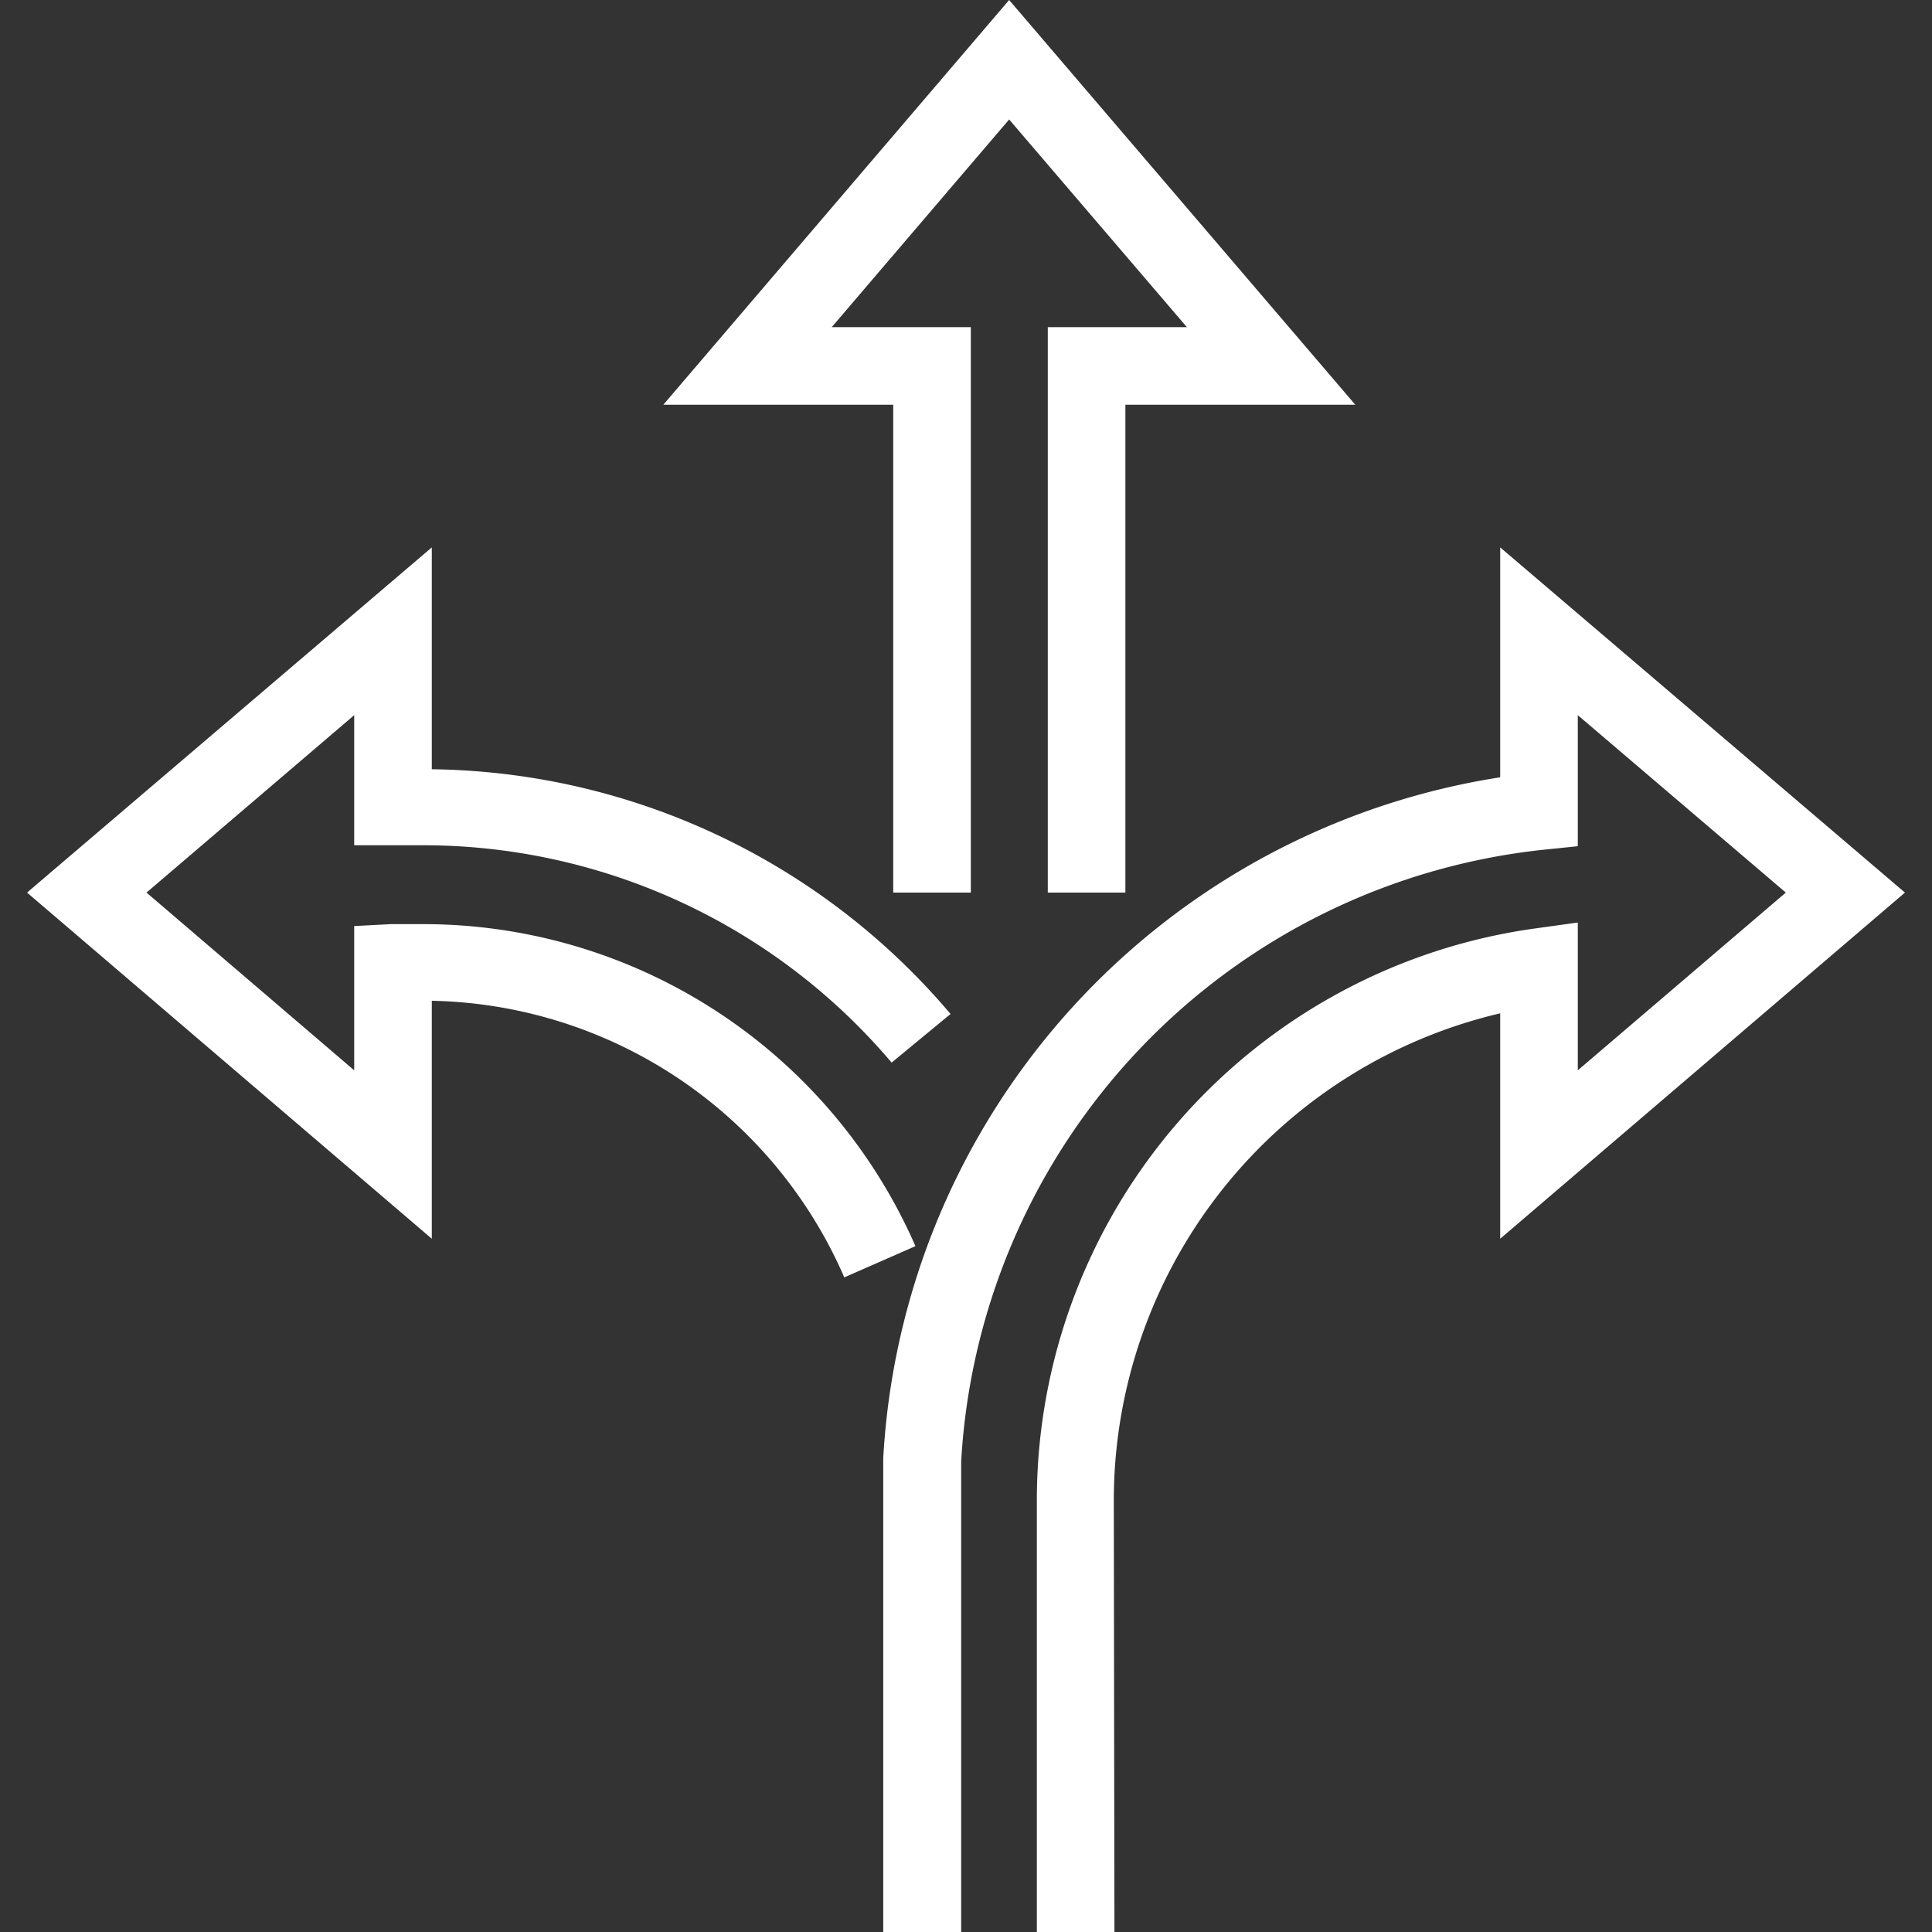 <svg id="Layer_1" data-name="Layer 1" xmlns="http://www.w3.org/2000/svg" viewBox="0 0 60 60"><rect x="0" y="0" width="60" height="60" fill="#333333" stroke="none"/><defs><style>.cls-1{fill:#fff;}</style></defs><polygon class="cls-1" points="34.95 27.72 32.54 27.72 32.54 10.16 36.86 10.16 31.34 3.71 25.83 10.16 30.15 10.16 30.15 27.72 27.74 27.72 27.74 12.57 20.6 12.57 31.34 0 42.09 12.57 34.95 12.57 34.95 27.72"/><path class="cls-1" d="M26.22,39.67a14.27,14.27,0,0,0-12.81-8.59v7.39L.84,27.72,13.41,17v6.89a21.44,21.44,0,0,1,16.11,7.6L27.69,33a19.07,19.07,0,0,0-14.56-6.75c-.29,0-.58,0-.86,0H11V22.21L4.55,27.72,11,33.24V28.76l1.13-.06q.5,0,1,0a16.68,16.68,0,0,1,15.3,10Z"/><path class="cls-1" d="M34.61,60H32.2V46.55A17.94,17.94,0,0,1,47.63,28.84L49,28.65v4.59l6.46-5.52L49,22.21v4.07l-1.07.11a20.26,20.26,0,0,0-18.08,19V60H27.43V45.28A22.68,22.68,0,0,1,46.59,24.14V17L59.16,27.72,46.59,38.47v-7a15.55,15.55,0,0,0-12,15.08Z"/></svg>
